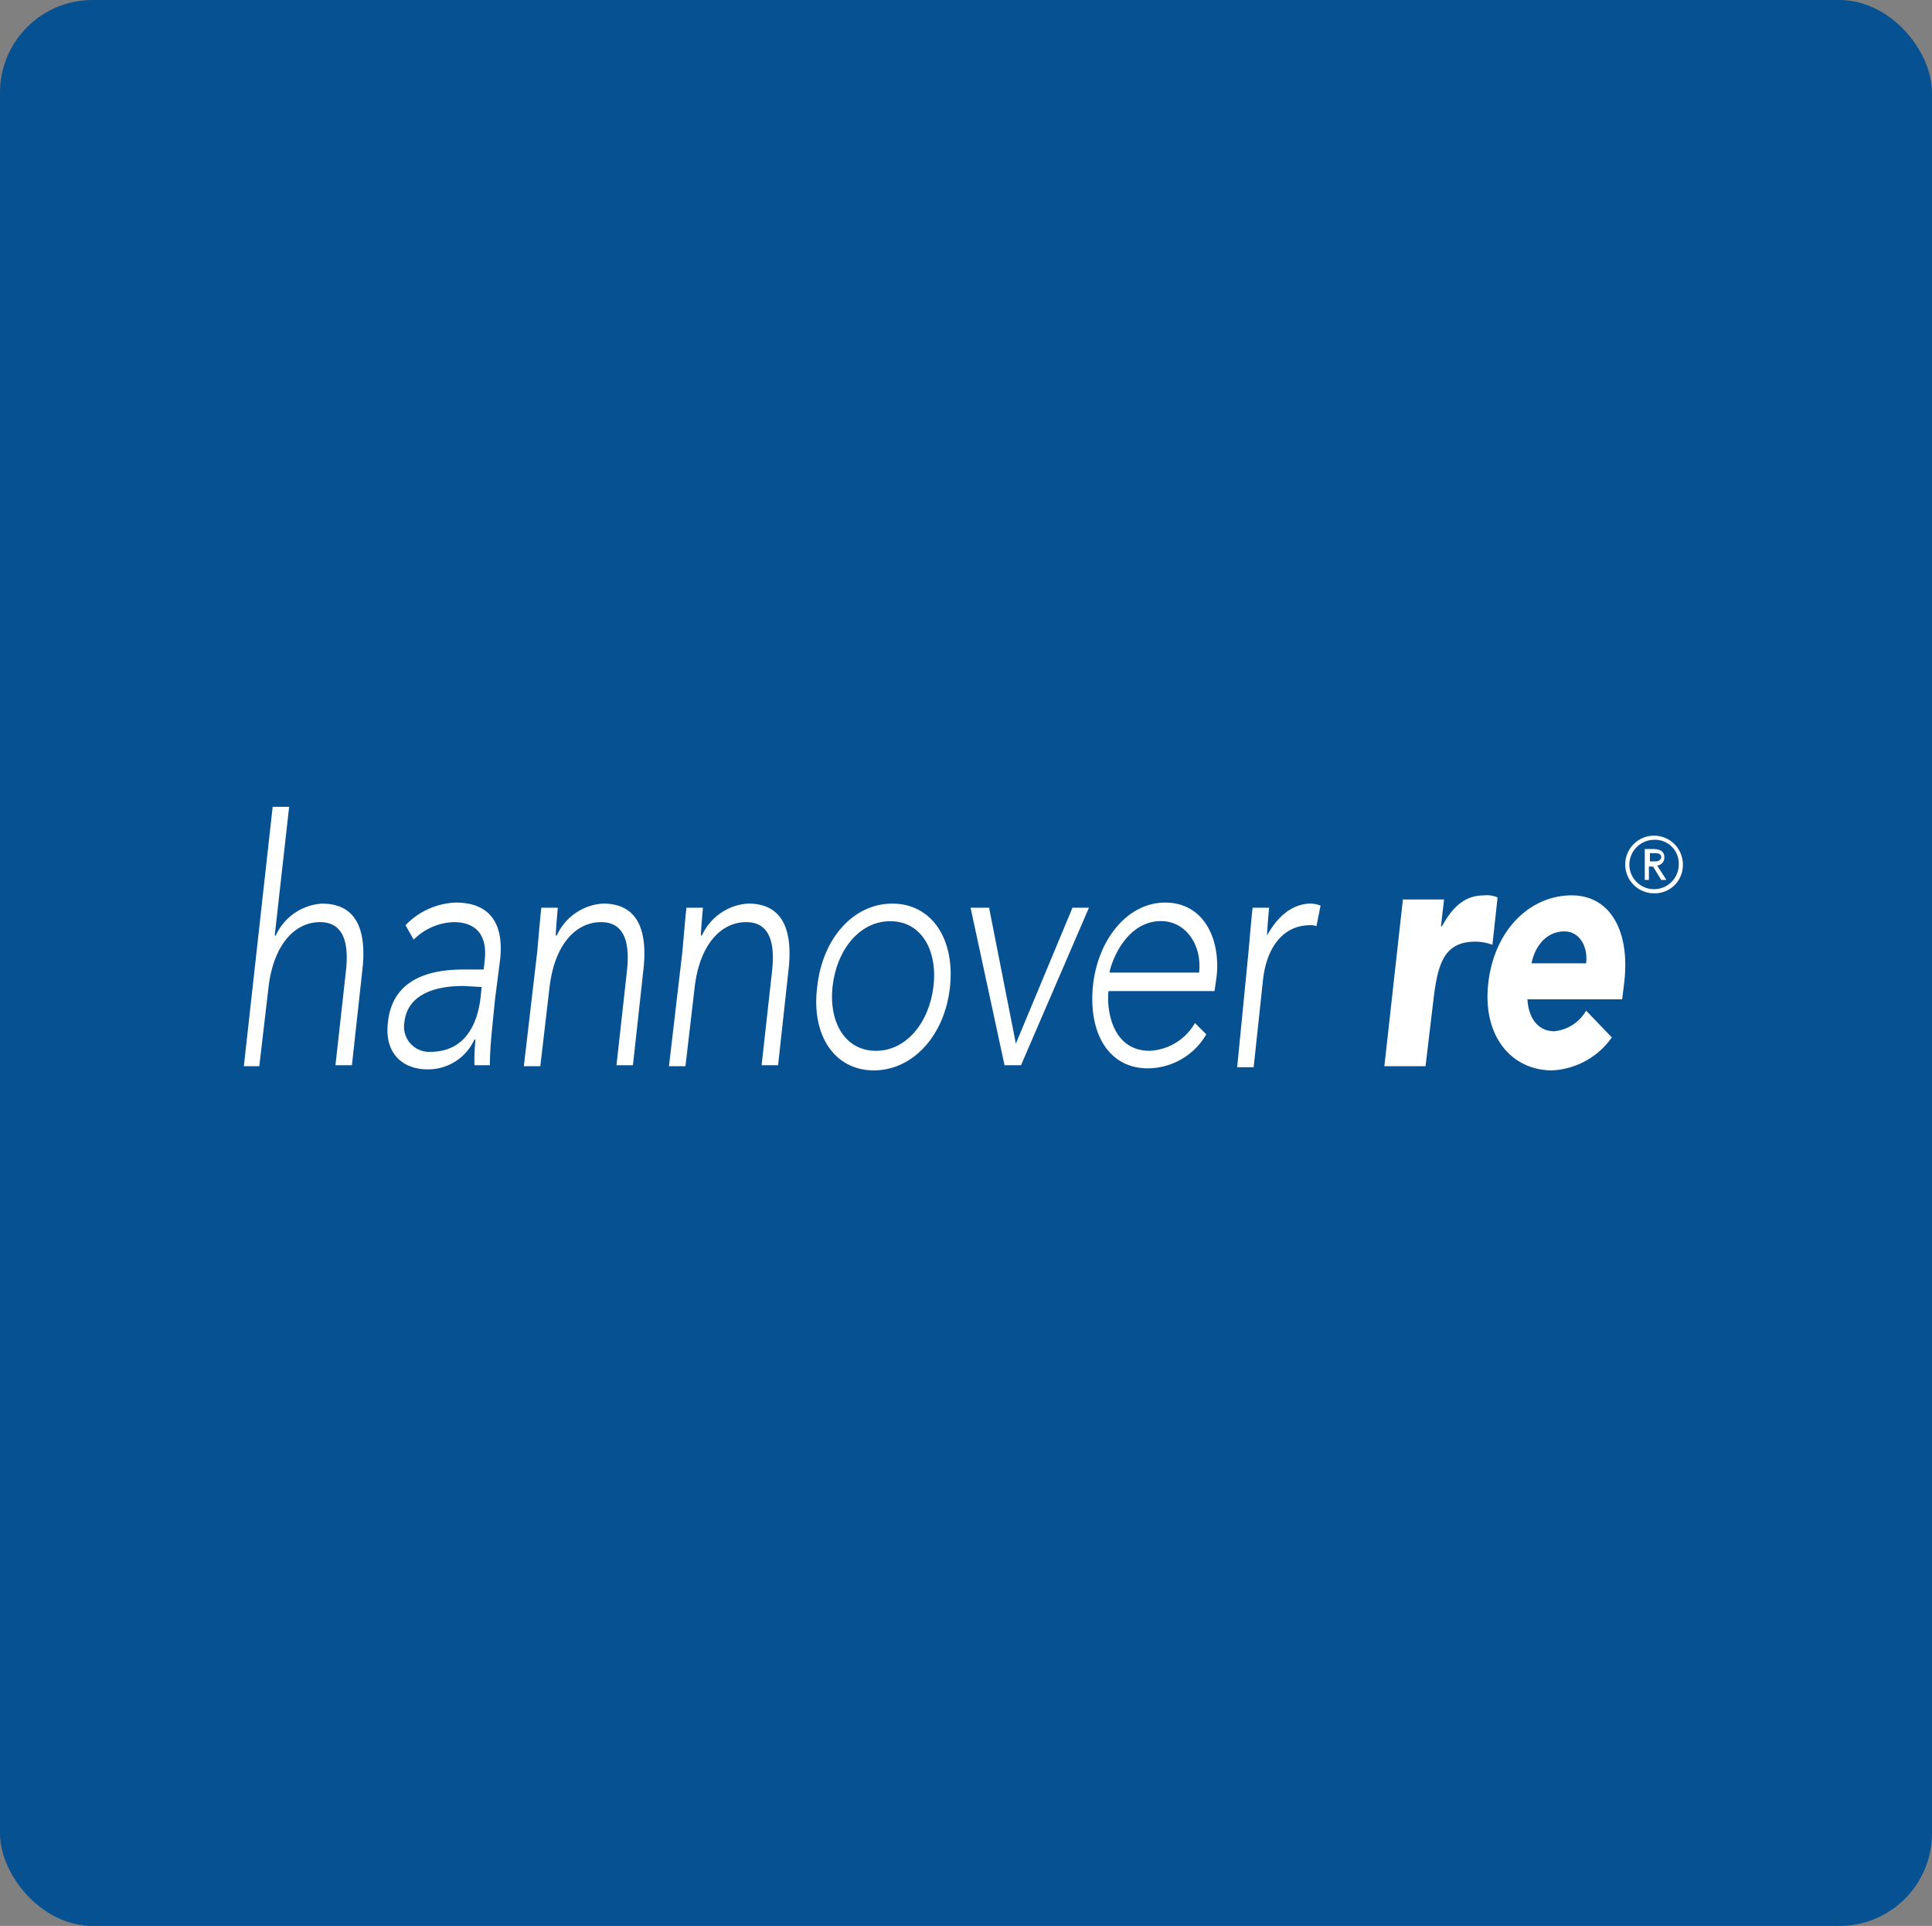 <svg xmlns="http://www.w3.org/2000/svg" width="208.675" height="208" viewBox="0 0 208.675 208">
  <rect x="0" y="0" width="208.675" height="208" fill="#808080" stroke="none"/>
  <g id="Group_35015" data-name="Group 35015" transform="translate(-136 -3867)">
    <rect id="Rectangle_1681" data-name="Rectangle 1681" width="208.675" height="208" rx="10" transform="translate(136 3867)" fill="#065192"/>
    <g id="hannover_re_" data-name="hannover re©" transform="translate(162.338 3954.138)">
      <g id="Group_1381" data-name="Group 1381" transform="translate(0)">
        <path id="Path_1397" data-name="Path 1397" d="M3.113,0H4.892L3.335,13.9h.111a5.889,5.889,0,0,1,5-3.447c4.225,0,4.781,3.669,4.336,7.338L11.674,27.906H9.895L11.007,17.9c.334-2.779,0-5.448-2.779-5.448-2.668,0-5,2.335-5.559,7l-1,8.561H0Z" fill="#fff"/>
        <path id="Path_1398" data-name="Path 1398" d="M22.122,18.306c-3,0-6,.889-6.337,3.891a2.718,2.718,0,0,0,2.779,3.224c3.78,0,5.114-3,5.448-5.893l.111-1.112-2-.111Zm3.447,1.445c-.334,3.335-.556,5.225-.556,7.115H23.345a24.182,24.182,0,0,1,.111-2.779h-.111a5.491,5.491,0,0,1-5.114,3.224c-2.335,0-4.67-1.445-4.225-5.114.556-5.225,5.559-5.67,8.227-5.67h2.112l.111-1c.334-3-1.223-4.114-3.335-4.114a6.379,6.379,0,0,0-4.336,1.89L15.9,11.746A7.916,7.916,0,0,1,21.343,9.3c3.335,0,5.225,1.89,4.781,6.115Z" transform="translate(1.56 1.04)" fill="#fff"/>
        <path id="Path_1399" data-name="Path 1399" d="M28.645,14.625c.111-1.223.334-3.891.445-4.781h1.779c-.111,1.223-.222,2.668-.222,3h.111a5.889,5.889,0,0,1,5-3.447c4.225,0,4.781,3.669,4.336,7.338L38.985,26.855H37.206l1.112-10.006c.334-2.779,0-5.448-2.779-5.448-2.668,0-5,2.335-5.559,7l-1,8.561H27.2Z" transform="translate(3.041 1.051)" fill="#fff"/>
        <path id="Path_1400" data-name="Path 1400" d="M42.745,14.625c.111-1.223.334-3.891.445-4.781h1.779c-.111,1.223-.222,2.668-.222,3h.111a5.889,5.889,0,0,1,5-3.447c4.225,0,4.781,3.669,4.336,7.338L53.085,26.855H51.306l1.112-10.006c.334-2.779,0-5.448-2.779-5.448-2.668,0-5,2.335-5.559,7l-1,8.561H41.3Z" transform="translate(4.617 1.051)" fill="#fff"/>
        <path id="Path_1401" data-name="Path 1401" d="M62.048,25.3c3.335,0,5.781-3.113,6.226-7s-1.334-7-4.67-7-5.781,3.113-6.226,7,1.334,7,4.67,7M63.827,9.4c4.225,0,6.782,3.78,6.226,9.006s-4,9.006-8.227,9.006-6.782-3.78-6.115-9.006C56.266,13.18,59.6,9.4,63.827,9.4" transform="translate(6.216 1.051)" fill="#fff"/>
        <path id="Path_1402" data-name="Path 1402" d="M70.6,9.8h2l2.891,14.676L81.607,9.8h1.779L76.048,26.81H74.269Z" transform="translate(7.893 1.096)" fill="#fff"/>
        <path id="Path_1403" data-name="Path 1403" d="M84.287,16.86c.111-.889,1.668-5.559,5.559-5.559,2.668,0,4.447,2.557,4.114,5.559Zm9.228,5.448a5.956,5.956,0,0,1-4.892,3c-4.114,0-4.67-4.558-4.447-6.448H95.627L95.85,17.3c.445-4-1.334-8-5.559-8-4,0-7.227,3.891-7.783,8.894C81.952,23.531,84.287,27.2,88.4,27.2a7.332,7.332,0,0,0,6.337-3.669Z" transform="translate(9.215 1.04)" fill="#fff"/>
        <path id="Path_1404" data-name="Path 1404" d="M97.723,14.625c.111-1.223.334-3.891.445-4.781h1.779c-.111,1.223-.222,2.668-.222,3,1.112-2,2.668-3.447,4.781-3.447a3.246,3.246,0,0,1,1,.222l-.445,2.224a1.41,1.41,0,0,0-.667-.111c-3.113,0-4.781,2.668-5.114,6l-1,9.339H96.5Z" transform="translate(10.788 1.051)" fill="#fff"/>
      </g>
      <g id="Group_1382" data-name="Group 1382" transform="translate(123.187 9.561)">
        <path id="Path_1405" data-name="Path 1405" d="M112.8,9.045h4.447l-.334,2.891h.111c1.223-2.224,2.557-3.335,4.558-3.335a2.834,2.834,0,0,1,1.445.222l-.556,5.114a5.193,5.193,0,0,0-1.89-.334c-3.335,0-4,2.446-4.447,6l-.889,7.449H110.8Zm13.9,6.893c.334-1.779,1.557-3.447,3.558-3.447,1.557,0,2.557,1.557,2.335,3.447Zm5.892,5.114a4.464,4.464,0,0,1-3.447,2.224c-1.668,0-2.779-1.334-2.891-3.447h10.228l.222-1.779c.667-5.67-1.557-9.45-5.67-9.45-4.447,0-8.338,3.669-9.006,9.45-.667,5.67,2.446,9.45,6.893,9.45a8.375,8.375,0,0,0,6.448-3.558Z" transform="translate(-110.8 -8.6)" fill="#fff"/>
      </g>
      <g id="Group_1389" data-name="Group 1389" transform="translate(149.202 3.113)">
        <g id="Group_1385" data-name="Group 1385">
          <g id="Group_1384" data-name="Group 1384">
            <g id="Group_1383" data-name="Group 1383">
              <path id="Path_1406" data-name="Path 1406" d="M137.313,9.026a3.113,3.113,0,1,1,3.113-3.113,3.04,3.04,0,0,1-3.113,3.113Zm0-5.781a2.705,2.705,0,0,0-2.668,2.668,2.668,2.668,0,1,0,5.337,0,2.568,2.568,0,0,0-2.668-2.668Z" transform="translate(-134.2 -2.8)" fill="#fff"/>
            </g>
          </g>
        </g>
        <g id="Group_1388" data-name="Group 1388" transform="translate(2.112 1.445)">
          <g id="Group_1387" data-name="Group 1387">
            <g id="Group_1386" data-name="Group 1386">
              <path id="Path_1407" data-name="Path 1407" d="M138.435,7.435h-.556l-.889-1.445h-.445V7.435H136.1V4.1h.889c1,0,1.223.445,1.223.889a.847.847,0,0,1-.778.889l1,1.557Zm-1.779-2h.556c.556,0,.667-.334.667-.445,0-.222-.111-.445-.667-.445h-.556v.889Z" transform="translate(-136.1 -4.1)" fill="#fff"/>
            </g>
          </g>
        </g>
      </g>
    </g>
  </g>
</svg>
